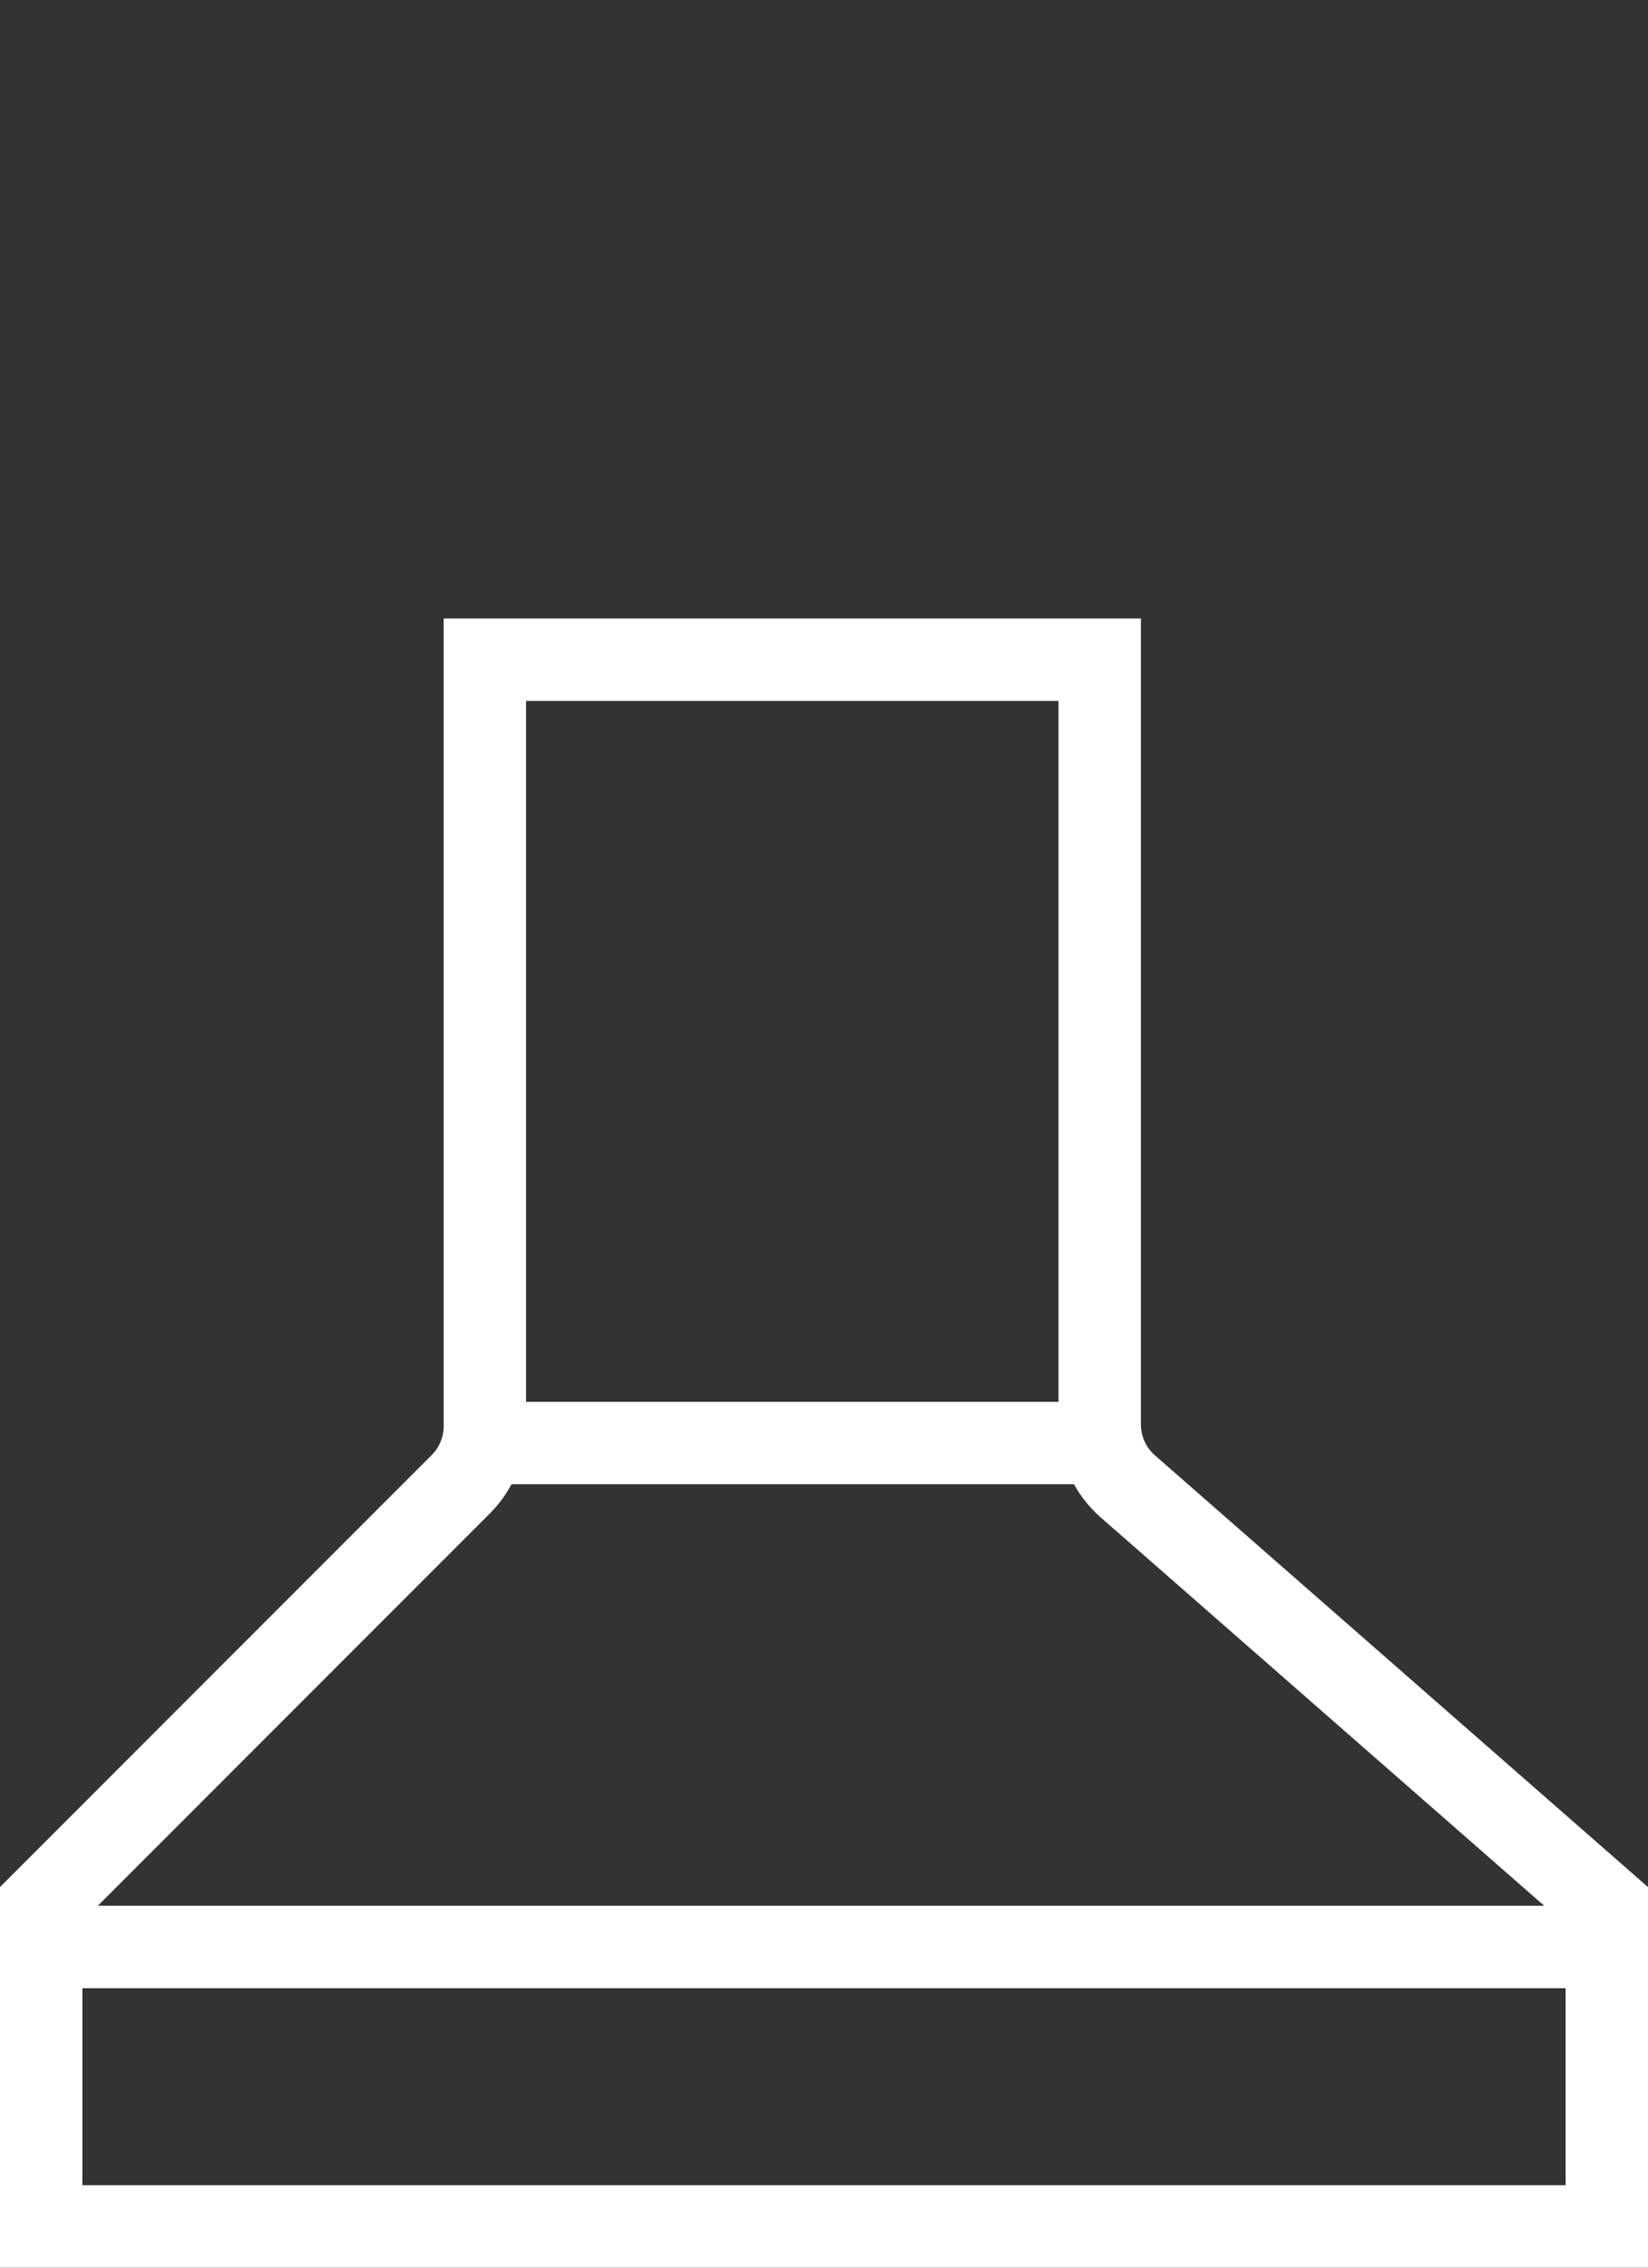 <svg width="40" height="55" viewBox="0 0 40 55" fill="none" xmlns="http://www.w3.org/2000/svg">
<rect x="0" y="0" width="40" height="55" fill="#333333" stroke="none"/>
<path d="M26.692 16V34.546C26.692 35.123 26.941 35.672 27.375 36.051L39 46.223V54H1L1 46.183L11.183 36C11.559 35.625 11.769 35.116 11.769 34.586V16H26.692Z" stroke="white" stroke-width="2"/>
<path d="M1 47.222H38.499M11.919 35H26.465" stroke="white" stroke-width="2"/>
</svg>
